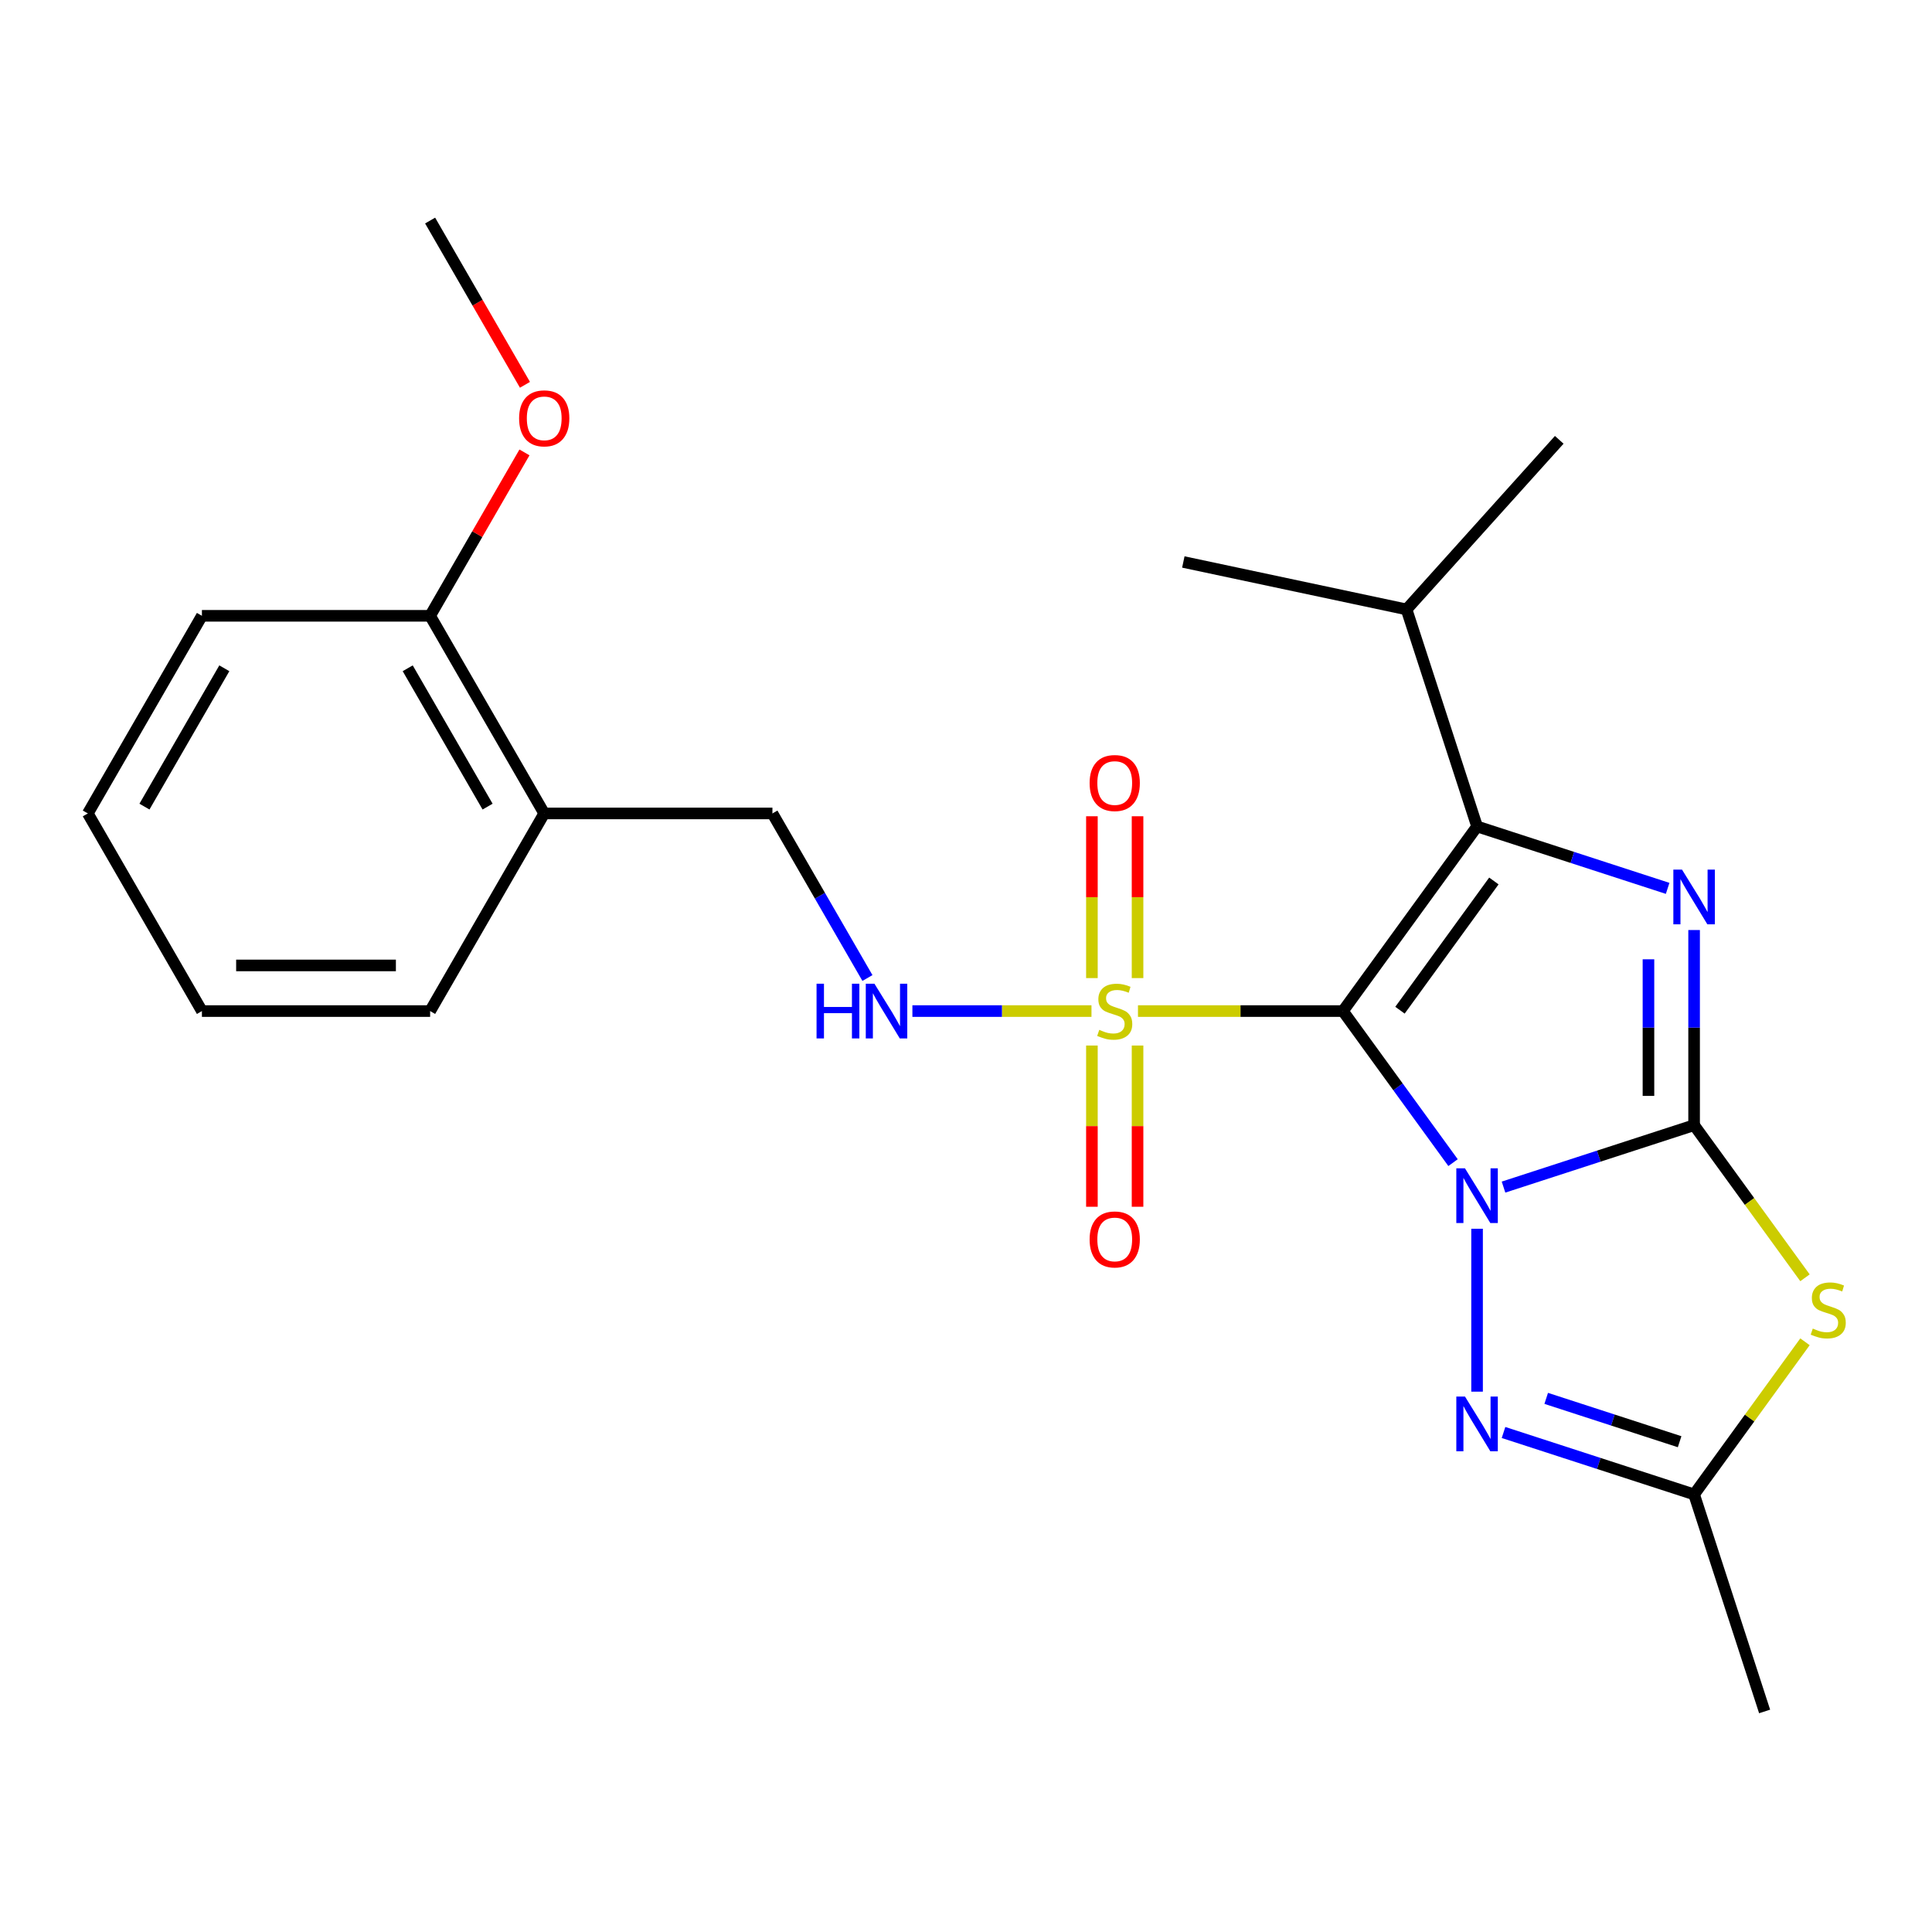 <?xml version='1.0' encoding='iso-8859-1'?>
<svg version='1.1' baseProfile='full'
              xmlns='http://www.w3.org/2000/svg'
                      xmlns:rdkit='http://www.rdkit.org/xml'
                      xmlns:xlink='http://www.w3.org/1999/xlink'
                  xml:space='preserve'
width='1000px' height='1000px' viewBox='0 0 1000 1000'>
<!-- END OF HEADER -->
<rect style='opacity:1.0;fill:#FFFFFF;stroke:none' width='1000' height='1000' x='0' y='0'> </rect>
<path class='bond-0' d='M 752.094,601.775 L 723.597,562.552' style='fill:none;fill-rule:evenodd;stroke:#0000FF;stroke-width:6px;stroke-linecap:butt;stroke-linejoin:miter;stroke-opacity:1' />
<path class='bond-0' d='M 723.597,562.552 L 695.1,523.329' style='fill:none;fill-rule:evenodd;stroke:#000000;stroke-width:6px;stroke-linecap:butt;stroke-linejoin:miter;stroke-opacity:1' />
<path class='bond-1' d='M 778.221,614.439 L 827.542,598.413' style='fill:none;fill-rule:evenodd;stroke:#0000FF;stroke-width:6px;stroke-linecap:butt;stroke-linejoin:miter;stroke-opacity:1' />
<path class='bond-1' d='M 827.542,598.413 L 876.864,582.388' style='fill:none;fill-rule:evenodd;stroke:#000000;stroke-width:6px;stroke-linecap:butt;stroke-linejoin:miter;stroke-opacity:1' />
<path class='bond-6' d='M 764.528,636.001 L 764.528,720.32' style='fill:none;fill-rule:evenodd;stroke:#0000FF;stroke-width:6px;stroke-linecap:butt;stroke-linejoin:miter;stroke-opacity:1' />
<path class='bond-2' d='M 695.1,523.329 L 642.058,523.329' style='fill:none;fill-rule:evenodd;stroke:#000000;stroke-width:6px;stroke-linecap:butt;stroke-linejoin:miter;stroke-opacity:1' />
<path class='bond-2' d='M 642.058,523.329 L 589.016,523.329' style='fill:none;fill-rule:evenodd;stroke:#CCCC00;stroke-width:6px;stroke-linecap:butt;stroke-linejoin:miter;stroke-opacity:1' />
<path class='bond-3' d='M 695.1,523.329 L 764.528,427.77' style='fill:none;fill-rule:evenodd;stroke:#000000;stroke-width:6px;stroke-linecap:butt;stroke-linejoin:miter;stroke-opacity:1' />
<path class='bond-3' d='M 724.626,522.881 L 773.225,455.989' style='fill:none;fill-rule:evenodd;stroke:#000000;stroke-width:6px;stroke-linecap:butt;stroke-linejoin:miter;stroke-opacity:1' />
<path class='bond-4' d='M 876.864,582.388 L 876.864,531.885' style='fill:none;fill-rule:evenodd;stroke:#000000;stroke-width:6px;stroke-linecap:butt;stroke-linejoin:miter;stroke-opacity:1' />
<path class='bond-4' d='M 876.864,531.885 L 876.864,481.383' style='fill:none;fill-rule:evenodd;stroke:#0000FF;stroke-width:6px;stroke-linecap:butt;stroke-linejoin:miter;stroke-opacity:1' />
<path class='bond-4' d='M 853.24,567.237 L 853.24,531.885' style='fill:none;fill-rule:evenodd;stroke:#000000;stroke-width:6px;stroke-linecap:butt;stroke-linejoin:miter;stroke-opacity:1' />
<path class='bond-4' d='M 853.24,531.885 L 853.24,496.534' style='fill:none;fill-rule:evenodd;stroke:#0000FF;stroke-width:6px;stroke-linecap:butt;stroke-linejoin:miter;stroke-opacity:1' />
<path class='bond-5' d='M 876.864,582.388 L 905.561,621.886' style='fill:none;fill-rule:evenodd;stroke:#000000;stroke-width:6px;stroke-linecap:butt;stroke-linejoin:miter;stroke-opacity:1' />
<path class='bond-5' d='M 905.561,621.886 L 934.259,661.385' style='fill:none;fill-rule:evenodd;stroke:#CCCC00;stroke-width:6px;stroke-linecap:butt;stroke-linejoin:miter;stroke-opacity:1' />
<path class='bond-8' d='M 564.95,523.329 L 518.604,523.329' style='fill:none;fill-rule:evenodd;stroke:#CCCC00;stroke-width:6px;stroke-linecap:butt;stroke-linejoin:miter;stroke-opacity:1' />
<path class='bond-8' d='M 518.604,523.329 L 472.257,523.329' style='fill:none;fill-rule:evenodd;stroke:#0000FF;stroke-width:6px;stroke-linecap:butt;stroke-linejoin:miter;stroke-opacity:1' />
<path class='bond-9' d='M 565.171,541.162 L 565.171,582.89' style='fill:none;fill-rule:evenodd;stroke:#CCCC00;stroke-width:6px;stroke-linecap:butt;stroke-linejoin:miter;stroke-opacity:1' />
<path class='bond-9' d='M 565.171,582.89 L 565.171,624.619' style='fill:none;fill-rule:evenodd;stroke:#FF0000;stroke-width:6px;stroke-linecap:butt;stroke-linejoin:miter;stroke-opacity:1' />
<path class='bond-9' d='M 588.794,541.162 L 588.794,582.89' style='fill:none;fill-rule:evenodd;stroke:#CCCC00;stroke-width:6px;stroke-linecap:butt;stroke-linejoin:miter;stroke-opacity:1' />
<path class='bond-9' d='M 588.794,582.89 L 588.794,624.619' style='fill:none;fill-rule:evenodd;stroke:#FF0000;stroke-width:6px;stroke-linecap:butt;stroke-linejoin:miter;stroke-opacity:1' />
<path class='bond-10' d='M 588.794,506.256 L 588.794,464.377' style='fill:none;fill-rule:evenodd;stroke:#CCCC00;stroke-width:6px;stroke-linecap:butt;stroke-linejoin:miter;stroke-opacity:1' />
<path class='bond-10' d='M 588.794,464.377 L 588.794,422.498' style='fill:none;fill-rule:evenodd;stroke:#FF0000;stroke-width:6px;stroke-linecap:butt;stroke-linejoin:miter;stroke-opacity:1' />
<path class='bond-10' d='M 565.171,506.256 L 565.171,464.377' style='fill:none;fill-rule:evenodd;stroke:#CCCC00;stroke-width:6px;stroke-linecap:butt;stroke-linejoin:miter;stroke-opacity:1' />
<path class='bond-10' d='M 565.171,464.377 L 565.171,422.498' style='fill:none;fill-rule:evenodd;stroke:#FF0000;stroke-width:6px;stroke-linecap:butt;stroke-linejoin:miter;stroke-opacity:1' />
<path class='bond-13' d='M 764.528,427.77 L 728.027,315.434' style='fill:none;fill-rule:evenodd;stroke:#000000;stroke-width:6px;stroke-linecap:butt;stroke-linejoin:miter;stroke-opacity:1' />
<path class='bond-25' d='M 764.528,427.77 L 813.849,443.795' style='fill:none;fill-rule:evenodd;stroke:#000000;stroke-width:6px;stroke-linecap:butt;stroke-linejoin:miter;stroke-opacity:1' />
<path class='bond-25' d='M 813.849,443.795 L 863.171,459.821' style='fill:none;fill-rule:evenodd;stroke:#0000FF;stroke-width:6px;stroke-linecap:butt;stroke-linejoin:miter;stroke-opacity:1' />
<path class='bond-24' d='M 934.259,694.508 L 905.561,734.007' style='fill:none;fill-rule:evenodd;stroke:#CCCC00;stroke-width:6px;stroke-linecap:butt;stroke-linejoin:miter;stroke-opacity:1' />
<path class='bond-24' d='M 905.561,734.007 L 876.864,773.505' style='fill:none;fill-rule:evenodd;stroke:#000000;stroke-width:6px;stroke-linecap:butt;stroke-linejoin:miter;stroke-opacity:1' />
<path class='bond-7' d='M 778.221,741.454 L 827.542,757.48' style='fill:none;fill-rule:evenodd;stroke:#0000FF;stroke-width:6px;stroke-linecap:butt;stroke-linejoin:miter;stroke-opacity:1' />
<path class='bond-7' d='M 827.542,757.48 L 876.864,773.505' style='fill:none;fill-rule:evenodd;stroke:#000000;stroke-width:6px;stroke-linecap:butt;stroke-linejoin:miter;stroke-opacity:1' />
<path class='bond-7' d='M 800.317,723.795 L 834.842,735.013' style='fill:none;fill-rule:evenodd;stroke:#0000FF;stroke-width:6px;stroke-linecap:butt;stroke-linejoin:miter;stroke-opacity:1' />
<path class='bond-7' d='M 834.842,735.013 L 869.367,746.23' style='fill:none;fill-rule:evenodd;stroke:#000000;stroke-width:6px;stroke-linecap:butt;stroke-linejoin:miter;stroke-opacity:1' />
<path class='bond-16' d='M 876.864,773.505 L 913.364,885.842' style='fill:none;fill-rule:evenodd;stroke:#000000;stroke-width:6px;stroke-linecap:butt;stroke-linejoin:miter;stroke-opacity:1' />
<path class='bond-12' d='M 448.985,506.216 L 424.396,463.626' style='fill:none;fill-rule:evenodd;stroke:#0000FF;stroke-width:6px;stroke-linecap:butt;stroke-linejoin:miter;stroke-opacity:1' />
<path class='bond-12' d='M 424.396,463.626 L 399.807,421.036' style='fill:none;fill-rule:evenodd;stroke:#000000;stroke-width:6px;stroke-linecap:butt;stroke-linejoin:miter;stroke-opacity:1' />
<path class='bond-11' d='M 281.689,421.036 L 399.807,421.036' style='fill:none;fill-rule:evenodd;stroke:#000000;stroke-width:6px;stroke-linecap:butt;stroke-linejoin:miter;stroke-opacity:1' />
<path class='bond-14' d='M 281.689,421.036 L 222.631,318.744' style='fill:none;fill-rule:evenodd;stroke:#000000;stroke-width:6px;stroke-linecap:butt;stroke-linejoin:miter;stroke-opacity:1' />
<path class='bond-14' d='M 252.372,417.504 L 211.031,345.899' style='fill:none;fill-rule:evenodd;stroke:#000000;stroke-width:6px;stroke-linecap:butt;stroke-linejoin:miter;stroke-opacity:1' />
<path class='bond-17' d='M 281.689,421.036 L 222.631,523.329' style='fill:none;fill-rule:evenodd;stroke:#000000;stroke-width:6px;stroke-linecap:butt;stroke-linejoin:miter;stroke-opacity:1' />
<path class='bond-19' d='M 728.027,315.434 L 807.063,227.655' style='fill:none;fill-rule:evenodd;stroke:#000000;stroke-width:6px;stroke-linecap:butt;stroke-linejoin:miter;stroke-opacity:1' />
<path class='bond-20' d='M 728.027,315.434 L 612.491,290.876' style='fill:none;fill-rule:evenodd;stroke:#000000;stroke-width:6px;stroke-linecap:butt;stroke-linejoin:miter;stroke-opacity:1' />
<path class='bond-15' d='M 222.631,318.744 L 247.047,276.454' style='fill:none;fill-rule:evenodd;stroke:#000000;stroke-width:6px;stroke-linecap:butt;stroke-linejoin:miter;stroke-opacity:1' />
<path class='bond-15' d='M 247.047,276.454 L 271.463,234.164' style='fill:none;fill-rule:evenodd;stroke:#FF0000;stroke-width:6px;stroke-linecap:butt;stroke-linejoin:miter;stroke-opacity:1' />
<path class='bond-18' d='M 222.631,318.744 L 104.513,318.744' style='fill:none;fill-rule:evenodd;stroke:#000000;stroke-width:6px;stroke-linecap:butt;stroke-linejoin:miter;stroke-opacity:1' />
<path class='bond-21' d='M 271.717,199.178 L 247.174,156.668' style='fill:none;fill-rule:evenodd;stroke:#FF0000;stroke-width:6px;stroke-linecap:butt;stroke-linejoin:miter;stroke-opacity:1' />
<path class='bond-21' d='M 247.174,156.668 L 222.631,114.158' style='fill:none;fill-rule:evenodd;stroke:#000000;stroke-width:6px;stroke-linecap:butt;stroke-linejoin:miter;stroke-opacity:1' />
<path class='bond-22' d='M 222.631,523.329 L 104.513,523.329' style='fill:none;fill-rule:evenodd;stroke:#000000;stroke-width:6px;stroke-linecap:butt;stroke-linejoin:miter;stroke-opacity:1' />
<path class='bond-22' d='M 204.913,499.705 L 122.231,499.705' style='fill:none;fill-rule:evenodd;stroke:#000000;stroke-width:6px;stroke-linecap:butt;stroke-linejoin:miter;stroke-opacity:1' />
<path class='bond-26' d='M 104.513,318.744 L 45.455,421.036' style='fill:none;fill-rule:evenodd;stroke:#000000;stroke-width:6px;stroke-linecap:butt;stroke-linejoin:miter;stroke-opacity:1' />
<path class='bond-26' d='M 116.113,345.899 L 74.772,417.504' style='fill:none;fill-rule:evenodd;stroke:#000000;stroke-width:6px;stroke-linecap:butt;stroke-linejoin:miter;stroke-opacity:1' />
<path class='bond-23' d='M 104.513,523.329 L 45.455,421.036' style='fill:none;fill-rule:evenodd;stroke:#000000;stroke-width:6px;stroke-linecap:butt;stroke-linejoin:miter;stroke-opacity:1' />
<path  class='atom-0' d='M 758.268 604.728
L 767.548 619.728
Q 768.468 621.208, 769.948 623.888
Q 771.428 626.568, 771.508 626.728
L 771.508 604.728
L 775.268 604.728
L 775.268 633.048
L 771.388 633.048
L 761.428 616.648
Q 760.268 614.728, 759.028 612.528
Q 757.828 610.328, 757.468 609.648
L 757.468 633.048
L 753.788 633.048
L 753.788 604.728
L 758.268 604.728
' fill='#0000FF'/>
<path  class='atom-3' d='M 568.983 533.049
Q 569.303 533.169, 570.623 533.729
Q 571.943 534.289, 573.383 534.649
Q 574.863 534.969, 576.303 534.969
Q 578.983 534.969, 580.543 533.689
Q 582.103 532.369, 582.103 530.089
Q 582.103 528.529, 581.303 527.569
Q 580.543 526.609, 579.343 526.089
Q 578.143 525.569, 576.143 524.969
Q 573.623 524.209, 572.103 523.489
Q 570.623 522.769, 569.543 521.249
Q 568.503 519.729, 568.503 517.169
Q 568.503 513.609, 570.903 511.409
Q 573.343 509.209, 578.143 509.209
Q 581.423 509.209, 585.143 510.769
L 584.223 513.849
Q 580.823 512.449, 578.263 512.449
Q 575.503 512.449, 573.983 513.609
Q 572.463 514.729, 572.503 516.689
Q 572.503 518.209, 573.263 519.129
Q 574.063 520.049, 575.183 520.569
Q 576.343 521.089, 578.263 521.689
Q 580.823 522.489, 582.343 523.289
Q 583.863 524.089, 584.943 525.729
Q 586.063 527.329, 586.063 530.089
Q 586.063 534.009, 583.423 536.129
Q 580.823 538.209, 576.463 538.209
Q 573.943 538.209, 572.023 537.649
Q 570.143 537.129, 567.903 536.209
L 568.983 533.049
' fill='#CCCC00'/>
<path  class='atom-5' d='M 870.604 450.11
L 879.884 465.11
Q 880.804 466.59, 882.284 469.27
Q 883.764 471.95, 883.844 472.11
L 883.844 450.11
L 887.604 450.11
L 887.604 478.43
L 883.724 478.43
L 873.764 462.03
Q 872.604 460.11, 871.364 457.91
Q 870.164 455.71, 869.804 455.03
L 869.804 478.43
L 866.124 478.43
L 866.124 450.11
L 870.604 450.11
' fill='#0000FF'/>
<path  class='atom-6' d='M 938.292 687.666
Q 938.612 687.786, 939.932 688.346
Q 941.252 688.906, 942.692 689.266
Q 944.172 689.586, 945.612 689.586
Q 948.292 689.586, 949.852 688.306
Q 951.412 686.986, 951.412 684.706
Q 951.412 683.146, 950.612 682.186
Q 949.852 681.226, 948.652 680.706
Q 947.452 680.186, 945.452 679.586
Q 942.932 678.826, 941.412 678.106
Q 939.932 677.386, 938.852 675.866
Q 937.812 674.346, 937.812 671.786
Q 937.812 668.226, 940.212 666.026
Q 942.652 663.826, 947.452 663.826
Q 950.732 663.826, 954.452 665.386
L 953.532 668.466
Q 950.132 667.066, 947.572 667.066
Q 944.812 667.066, 943.292 668.226
Q 941.772 669.346, 941.812 671.306
Q 941.812 672.826, 942.572 673.746
Q 943.372 674.666, 944.492 675.186
Q 945.652 675.706, 947.572 676.306
Q 950.132 677.106, 951.652 677.906
Q 953.172 678.706, 954.252 680.346
Q 955.372 681.946, 955.372 684.706
Q 955.372 688.626, 952.732 690.746
Q 950.132 692.826, 945.772 692.826
Q 943.252 692.826, 941.332 692.266
Q 939.452 691.746, 937.212 690.826
L 938.292 687.666
' fill='#CCCC00'/>
<path  class='atom-7' d='M 758.268 722.845
L 767.548 737.845
Q 768.468 739.325, 769.948 742.005
Q 771.428 744.685, 771.508 744.845
L 771.508 722.845
L 775.268 722.845
L 775.268 751.165
L 771.388 751.165
L 761.428 734.765
Q 760.268 732.845, 759.028 730.645
Q 757.828 728.445, 757.468 727.765
L 757.468 751.165
L 753.788 751.165
L 753.788 722.845
L 758.268 722.845
' fill='#0000FF'/>
<path  class='atom-9' d='M 422.645 509.169
L 426.485 509.169
L 426.485 521.209
L 440.965 521.209
L 440.965 509.169
L 444.805 509.169
L 444.805 537.489
L 440.965 537.489
L 440.965 524.409
L 426.485 524.409
L 426.485 537.489
L 422.645 537.489
L 422.645 509.169
' fill='#0000FF'/>
<path  class='atom-9' d='M 452.605 509.169
L 461.885 524.169
Q 462.805 525.649, 464.285 528.329
Q 465.765 531.009, 465.845 531.169
L 465.845 509.169
L 469.605 509.169
L 469.605 537.489
L 465.725 537.489
L 455.765 521.089
Q 454.605 519.169, 453.365 516.969
Q 452.165 514.769, 451.805 514.089
L 451.805 537.489
L 448.125 537.489
L 448.125 509.169
L 452.605 509.169
' fill='#0000FF'/>
<path  class='atom-10' d='M 563.983 641.526
Q 563.983 634.726, 567.343 630.926
Q 570.703 627.126, 576.983 627.126
Q 583.263 627.126, 586.623 630.926
Q 589.983 634.726, 589.983 641.526
Q 589.983 648.406, 586.583 652.326
Q 583.183 656.206, 576.983 656.206
Q 570.743 656.206, 567.343 652.326
Q 563.983 648.446, 563.983 641.526
M 576.983 653.006
Q 581.303 653.006, 583.623 650.126
Q 585.983 647.206, 585.983 641.526
Q 585.983 635.966, 583.623 633.166
Q 581.303 630.326, 576.983 630.326
Q 572.663 630.326, 570.303 633.126
Q 567.983 635.926, 567.983 641.526
Q 567.983 647.246, 570.303 650.126
Q 572.663 653.006, 576.983 653.006
' fill='#FF0000'/>
<path  class='atom-11' d='M 563.983 405.291
Q 563.983 398.491, 567.343 394.691
Q 570.703 390.891, 576.983 390.891
Q 583.263 390.891, 586.623 394.691
Q 589.983 398.491, 589.983 405.291
Q 589.983 412.171, 586.583 416.091
Q 583.183 419.971, 576.983 419.971
Q 570.743 419.971, 567.343 416.091
Q 563.983 412.211, 563.983 405.291
M 576.983 416.771
Q 581.303 416.771, 583.623 413.891
Q 585.983 410.971, 585.983 405.291
Q 585.983 399.731, 583.623 396.931
Q 581.303 394.091, 576.983 394.091
Q 572.663 394.091, 570.303 396.891
Q 567.983 399.691, 567.983 405.291
Q 567.983 411.011, 570.303 413.891
Q 572.663 416.771, 576.983 416.771
' fill='#FF0000'/>
<path  class='atom-16' d='M 268.689 216.531
Q 268.689 209.731, 272.049 205.931
Q 275.409 202.131, 281.689 202.131
Q 287.969 202.131, 291.329 205.931
Q 294.689 209.731, 294.689 216.531
Q 294.689 223.411, 291.289 227.331
Q 287.889 231.211, 281.689 231.211
Q 275.449 231.211, 272.049 227.331
Q 268.689 223.451, 268.689 216.531
M 281.689 228.011
Q 286.009 228.011, 288.329 225.131
Q 290.689 222.211, 290.689 216.531
Q 290.689 210.971, 288.329 208.171
Q 286.009 205.331, 281.689 205.331
Q 277.369 205.331, 275.009 208.131
Q 272.689 210.931, 272.689 216.531
Q 272.689 222.251, 275.009 225.131
Q 277.369 228.011, 281.689 228.011
' fill='#FF0000'/>
</svg>
